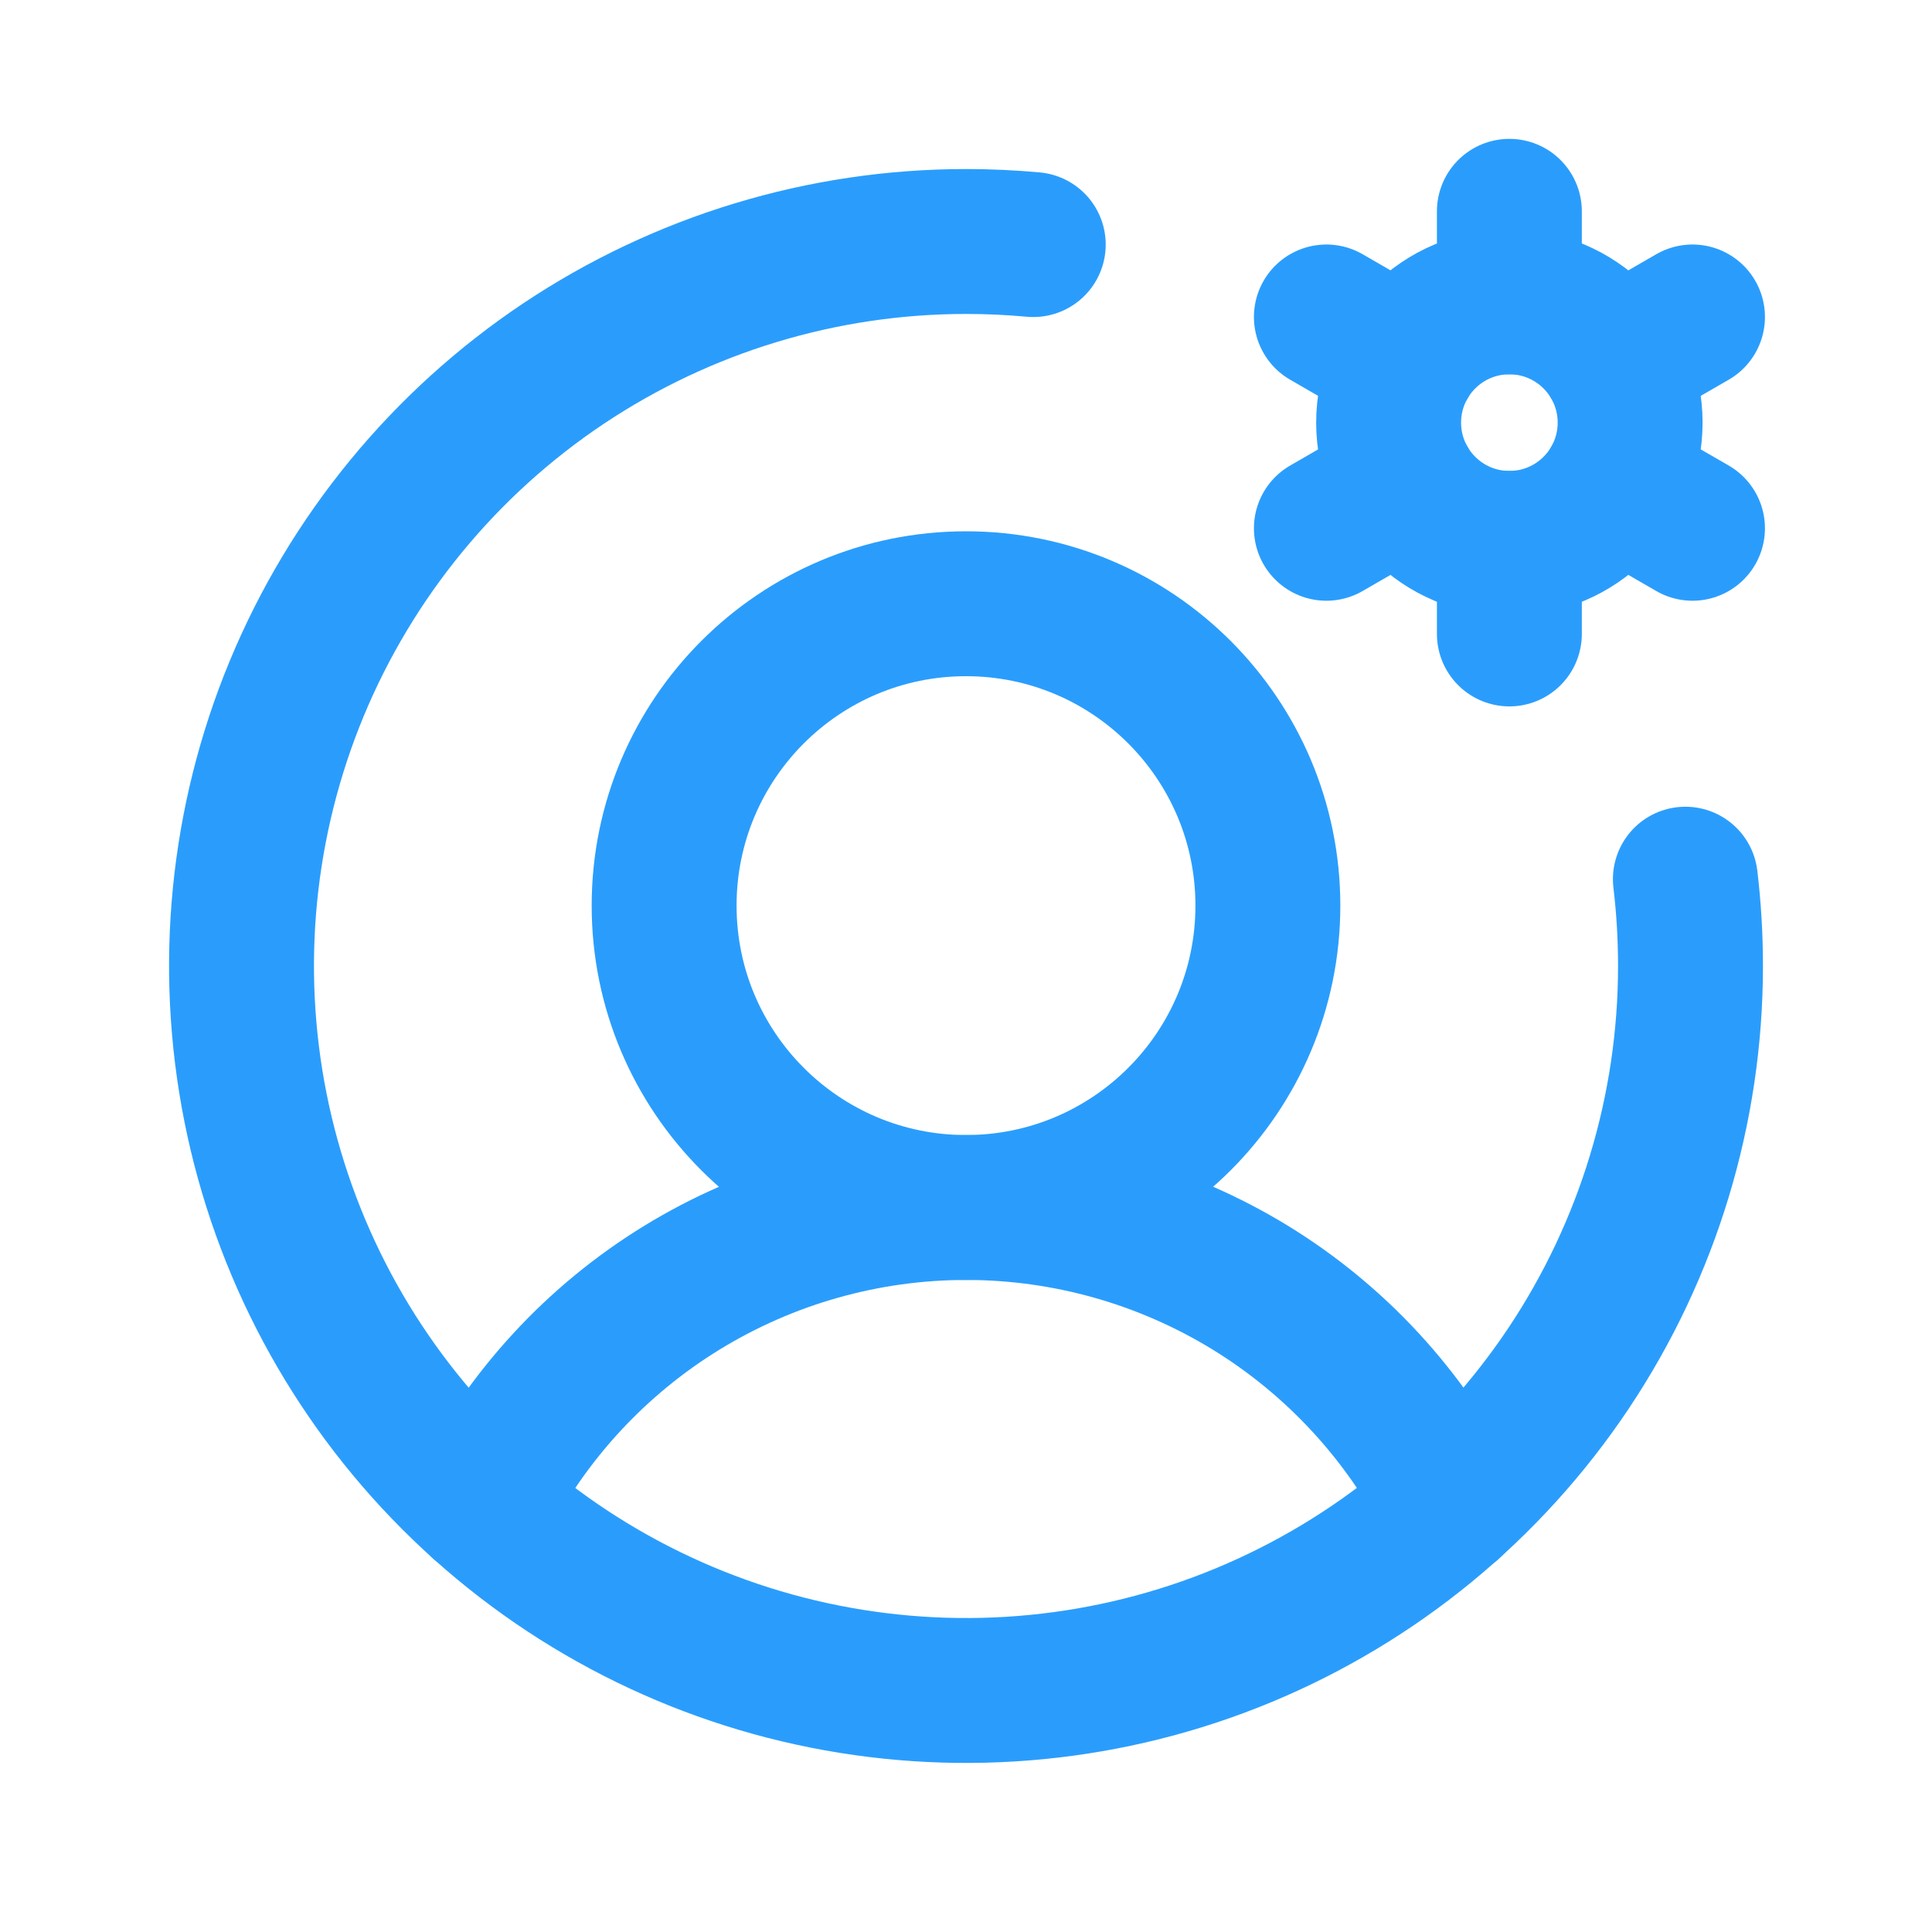 <svg width="32" height="32" viewBox="0 0 32 32" fill="none" xmlns="http://www.w3.org/2000/svg">
<path d="M16 20C18.761 20 21 17.761 21 15C21 12.239 18.761 10 16 10C13.239 10 11 12.239 11 15C11 17.761 13.239 20 16 20Z" stroke="#2A9DFC" stroke-width="2.4" stroke-miterlimit="10"/>
<path d="M7.977 24.922C8.73 23.441 9.878 22.197 11.295 21.328C12.711 20.46 14.34 20 16.002 20C17.663 20 19.292 20.46 20.709 21.328C22.125 22.197 23.273 23.441 24.027 24.922" stroke="#2A9DFC" stroke-width="2.4" stroke-linecap="round" stroke-linejoin="round"/>
<path d="M25 9C26.105 9 27 8.105 27 7C27 5.895 26.105 5 25 5C23.895 5 23 5.895 23 7C23 8.105 23.895 9 25 9Z" stroke="#2A9DFC" stroke-width="2.4" stroke-linecap="round" stroke-linejoin="round"/>
<path d="M25 5V3.5" stroke="#2A9DFC" stroke-width="2.4" stroke-linecap="round" stroke-linejoin="round"/>
<path d="M23.268 6L21.969 5.25" stroke="#2A9DFC" stroke-width="2.4" stroke-linecap="round" stroke-linejoin="round"/>
<path d="M23.268 8L21.969 8.75" stroke="#2A9DFC" stroke-width="2.4" stroke-linecap="round" stroke-linejoin="round"/>
<path d="M25 9V10.5" stroke="#2A9DFC" stroke-width="2.4" stroke-linecap="round" stroke-linejoin="round"/>
<path d="M26.734 8L28.033 8.75" stroke="#2A9DFC" stroke-width="2.4" stroke-linecap="round" stroke-linejoin="round"/>
<path d="M26.734 6L28.033 5.25" stroke="#2A9DFC" stroke-width="2.4" stroke-linecap="round" stroke-linejoin="round"/>
<path d="M27.915 14.562C27.972 15.04 28 15.52 28 16C28 18.373 27.296 20.694 25.978 22.667C24.659 24.64 22.785 26.178 20.592 27.087C18.399 27.995 15.987 28.232 13.659 27.769C11.331 27.306 9.193 26.163 7.515 24.485C5.836 22.807 4.694 20.669 4.231 18.341C3.768 16.013 4.005 13.601 4.913 11.408C5.822 9.215 7.36 7.341 9.333 6.022C11.307 4.704 13.627 4 16 4C16.375 4 16.747 4.017 17.114 4.051" stroke="#2A9DFC" stroke-width="2.4" stroke-linecap="round" stroke-linejoin="round"/>
</svg>
